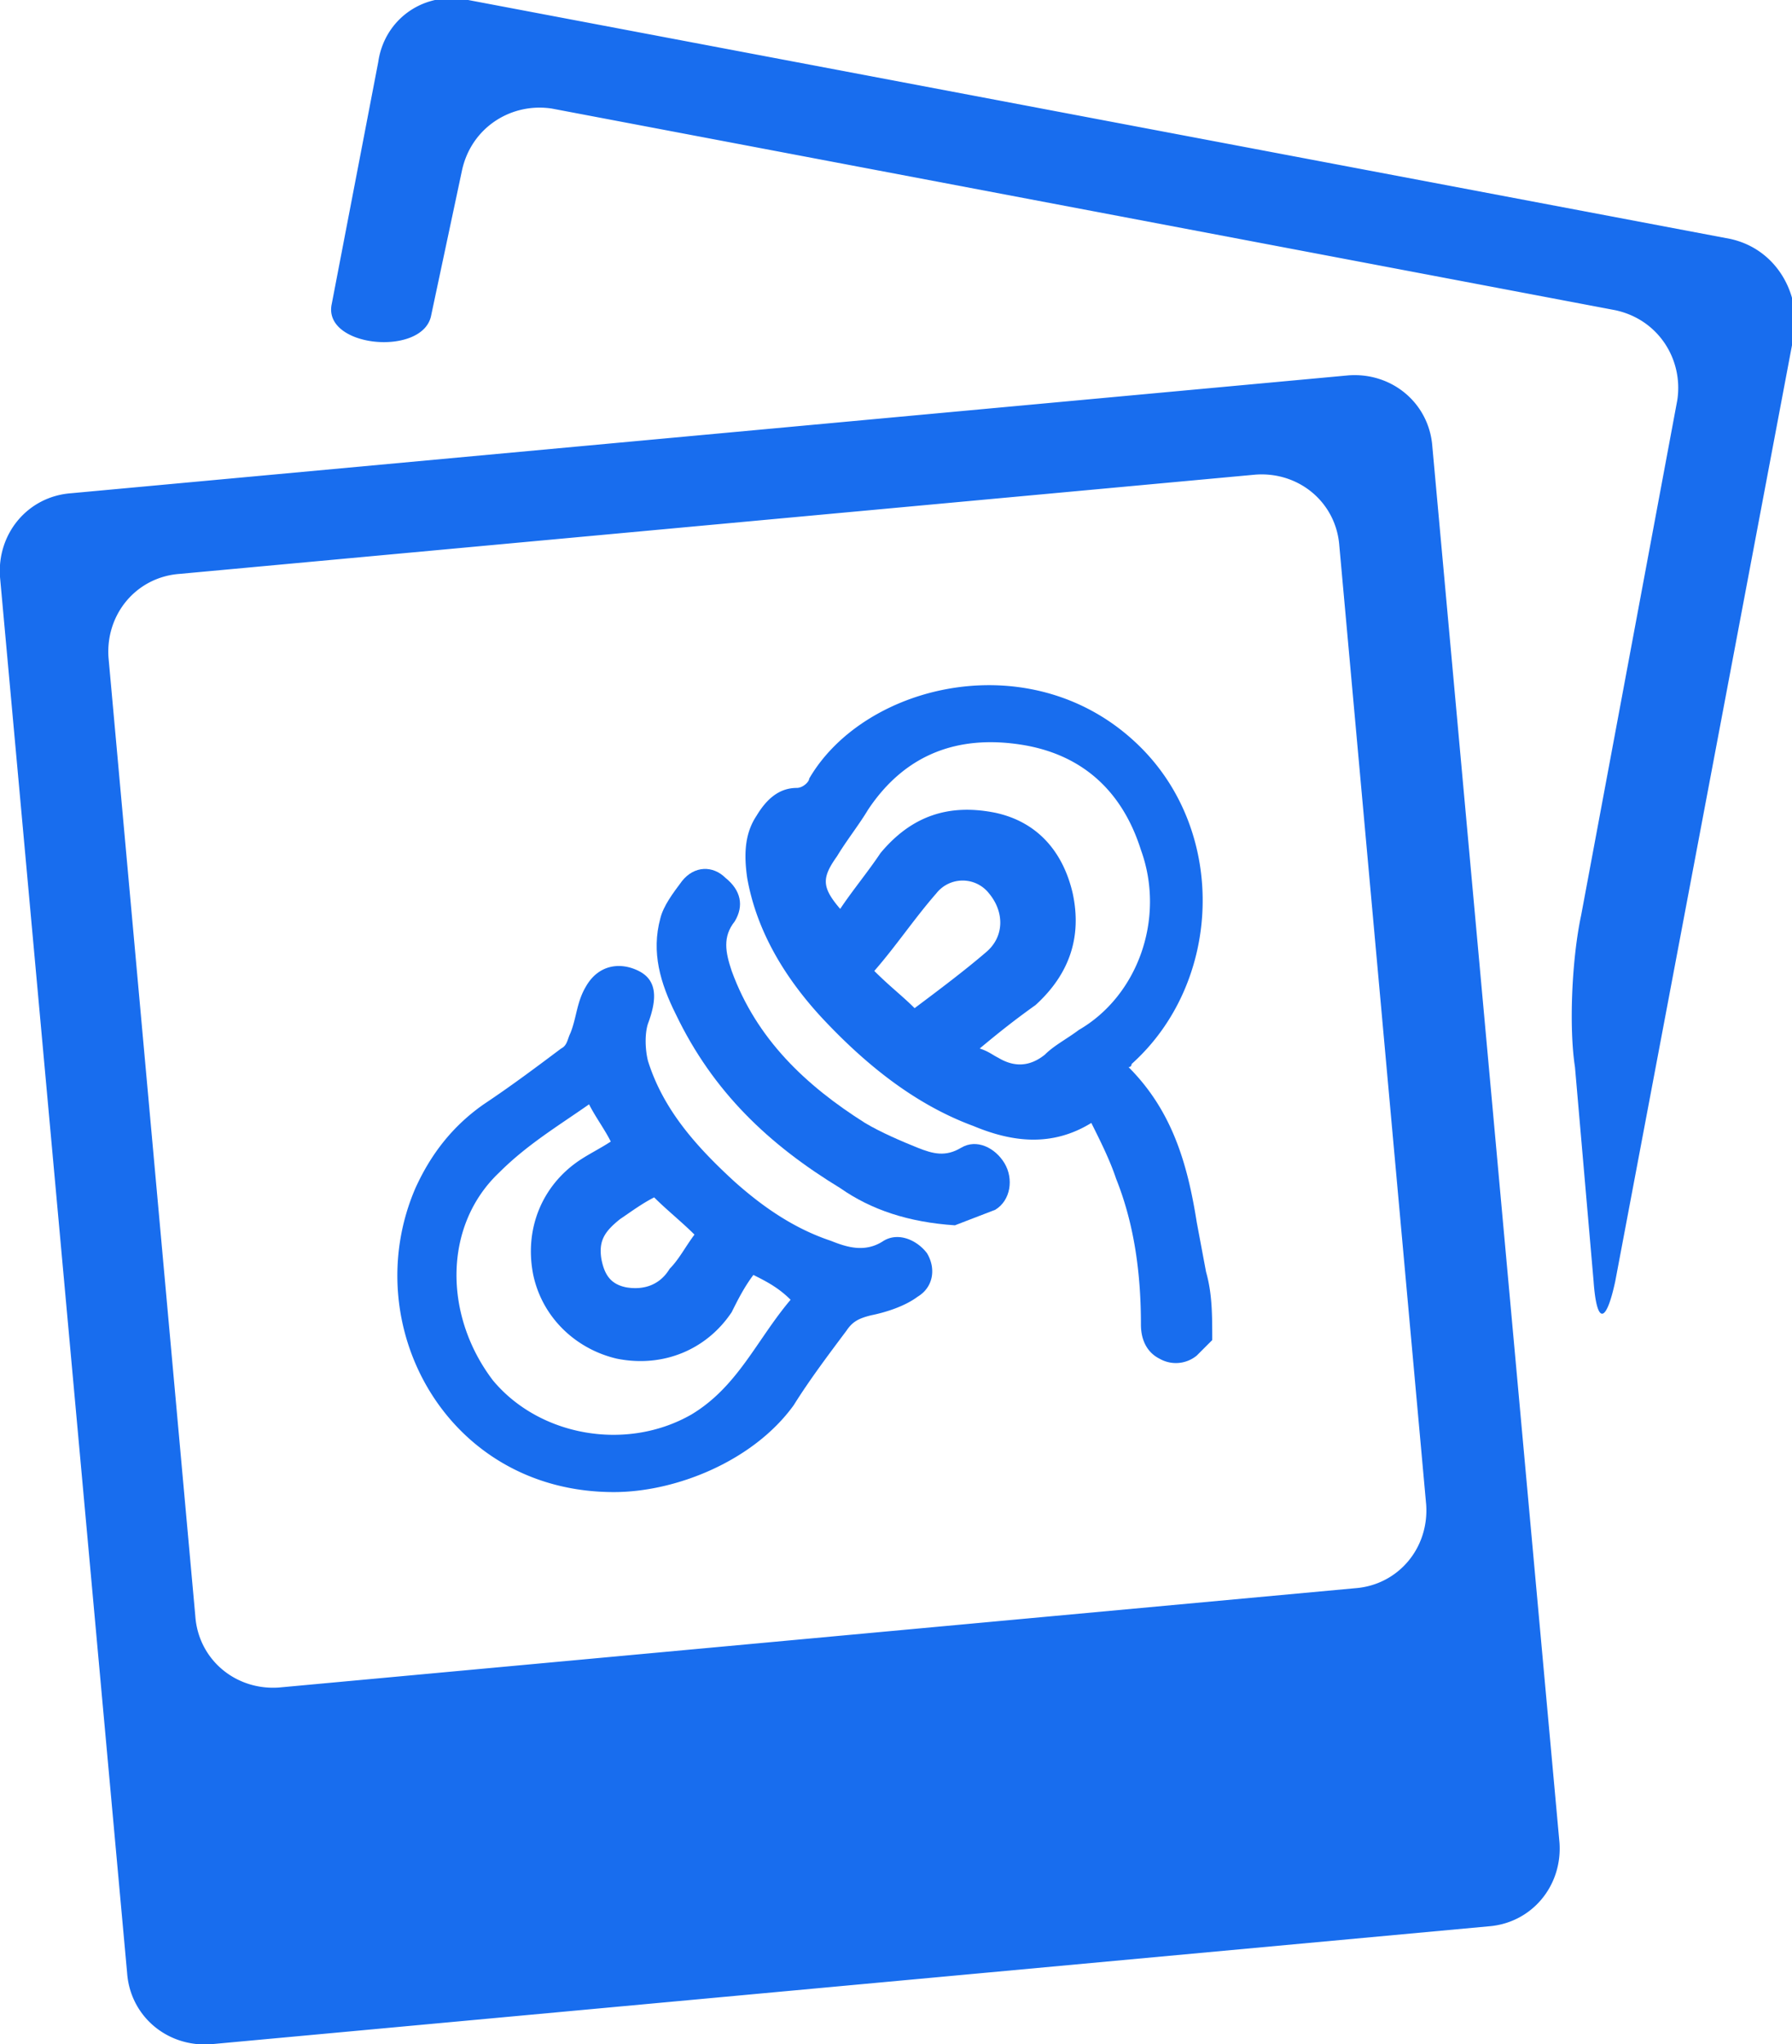 <svg xmlns="http://www.w3.org/2000/svg" fill="#186dee" viewBox="0 0 57.8 65.9"><path d="M 3.5 21.2 c -0.1 -1.4 0.9 -2.6 2.3 -2.7 l 34.7 -3.2 c 1.4 -0.1 2.6 0.9 2.7 2.3 L 46 48.5 c 0.1 1.4 -0.9 2.6 -2.3 2.7 L 9 54.4 c -1.4 0.1 -2.6 -0.9 -2.7 -2.3 L 3.5 21.2 Z m 3.3 44.7 L 48 62.1 c 1.4 -0.1 2.4 -1.3 2.3 -2.7 l -4.1 -45 c -0.1 -1.4 -1.3 -2.4 -2.7 -2.3 L 2.3 15.9 C 0.9 16 -0.1 17.2 0 18.6 l 4.1 45 c 0.1 1.4 1.3 2.4 2.7 2.3 m 49 -58.2 L 15.1 0 c -1.4 -0.3 -2.7 0.6 -2.9 2 l -1.5 7.8 c -0.3 1.4 2.9 1.7 3.2 0.4 l 1 -4.7 c 0.3 -1.4 1.6 -2.2 2.9 -2 L 52.1 10 c 1.4 0.3 2.2 1.6 2 2.9 L 51 29.5 c -0.3 1.4 -0.4 3.6 -0.2 4.9 l 0.6 6.9 c 0.1 1.4 0.4 1.4 0.7 0 l 5.8 -30.7 c 0.1 -1.3 -0.7 -2.6 -2.1 -2.9 M 39.1 43.2 l -0.5 0.5 a 1.06 1.06 0 0 1 -1.2 0.1 c -0.4 -0.2 -0.6 -0.6 -0.6 -1.1 c 0 -1.6 -0.2 -3.2 -0.8 -4.7 c -0.2 -0.6 -0.5 -1.2 -0.8 -1.8 c -1.3 0.8 -2.6 0.6 -3.8 0.1 c -1.9 -0.7 -3.5 -2 -4.9 -3.5 c -1.2 -1.3 -2.1 -2.8 -2.4 -4.5 c -0.1 -0.7 -0.1 -1.4 0.3 -2 c 0.3 -0.5 0.7 -0.9 1.3 -0.9 c 0.2 0 0.4 -0.2 0.4 -0.3 c 1.8 -3.1 7.3 -4.4 10.7 -1 c 2.8 2.8 2.6 7.6 -0.3 10.2 c 0 0 0 0.1 -0.1 0.1 c 1.4 1.4 1.9 3.1 2.2 5 l 0.3 1.6 c 0.2 0.7 0.2 1.4 0.2 2.2 Z m -7.5 -9.4 c 0.3 0.1 0.4 0.2 0.6 0.3 c 0.5 0.3 1 0.3 1.5 -0.1 c 0.3 -0.3 0.7 -0.5 1.1 -0.8 c 1.9 -1.1 2.8 -3.6 2 -5.8 c -0.6 -1.9 -1.9 -3.1 -3.9 -3.4 s -3.7 0.3 -4.9 2.1 c -0.3 0.5 -0.7 1 -1 1.5 c -0.5 0.7 -0.5 1 0.1 1.7 c 0.4 -0.6 0.9 -1.2 1.3 -1.8 c 1 -1.2 2.2 -1.6 3.7 -1.3 c 1.4 0.3 2.2 1.3 2.5 2.6 c 0.3 1.4 -0.1 2.6 -1.2 3.6 c -0.7 0.5 -1.2 0.9 -1.8 1.4 Z m -2.1 -1.3 c 0.8 -0.6 1.6 -1.2 2.3 -1.8 c 0.6 -0.5 0.6 -1.3 0.1 -1.9 a 1.08 1.08 0 0 0 -1.7 0 c -0.7 0.8 -1.3 1.7 -2 2.5 c 0.5 0.5 0.9 0.8 1.3 1.2 Z m -9.7 15.6 c -5.4 0 -8.3 -5.4 -6.4 -9.8 c 0.5 -1.1 1.2 -2 2.2 -2.7 c 0.9 -0.6 1.7 -1.2 2.5 -1.8 c 0.2 -0.1 0.2 -0.3 0.3 -0.5 c 0.2 -0.5 0.2 -1 0.5 -1.5 c 0.4 -0.7 1.1 -0.8 1.7 -0.5 s 0.6 0.9 0.3 1.7 c -0.1 0.3 -0.1 0.8 0 1.2 c 0.5 1.6 1.6 2.8 2.8 3.9 c 0.9 0.8 1.9 1.5 3.1 1.9 c 0.5 0.2 1.1 0.4 1.7 0 c 0.5 -0.3 1.1 0 1.4 0.4 c 0.3 0.5 0.2 1.1 -0.3 1.4 c -0.4 0.3 -1 0.5 -1.5 0.6 c -0.4 0.1 -0.6 0.2 -0.8 0.5 c -0.6 0.8 -1.2 1.6 -1.7 2.4 c -1.3 1.8 -3.8 2.8 -5.8 2.8 Z m 4.5 -7 c -0.3 0.4 -0.5 0.8 -0.7 1.2 c -0.8 1.2 -2.2 1.8 -3.7 1.5 c -1.3 -0.3 -2.4 -1.3 -2.7 -2.7 c -0.3 -1.5 0.3 -2.9 1.5 -3.7 c 0.3 -0.2 0.7 -0.4 1 -0.6 c -0.2 -0.4 -0.5 -0.8 -0.7 -1.2 c -1 0.7 -2 1.3 -2.9 2.2 c -1.8 1.7 -1.8 4.6 -0.2 6.7 c 1.5 1.8 4.3 2.3 6.4 1.1 c 1.5 -0.9 2.1 -2.4 3.2 -3.7 c -0.4 -0.4 -0.8 -0.6 -1.2 -0.8 Z m -1.9 -1.3 c -0.4 -0.4 -0.9 -0.8 -1.3 -1.2 c -0.4 0.2 -0.8 0.5 -1.1 0.7 c -0.5 0.4 -0.7 0.7 -0.6 1.3 c 0.1 0.5 0.3 0.8 0.8 0.9 c 0.6 0.1 1.1 -0.1 1.4 -0.6 c 0.3 -0.3 0.5 -0.7 0.8 -1.1 Z"/><path d="M 30.8 39.5 c -1.5 -0.1 -2.7 -0.5 -3.7 -1.2 c -2.3 -1.4 -4.1 -3.1 -5.3 -5.6 c -0.5 -1 -0.8 -2 -0.5 -3.1 c 0.1 -0.4 0.4 -0.8 0.7 -1.2 c 0.4 -0.5 1 -0.5 1.4 -0.1 c 0.5 0.4 0.6 0.9 0.3 1.4 c -0.4 0.5 -0.3 1 -0.1 1.6 c 0.8 2.2 2.4 3.7 4.3 4.9 c 0.5 0.3 1.2 0.6 1.7 0.8 s 0.9 0.3 1.4 0 s 1.1 0 1.4 0.5 s 0.2 1.2 -0.3 1.5 l -1.3 0.5 Z"/></svg>